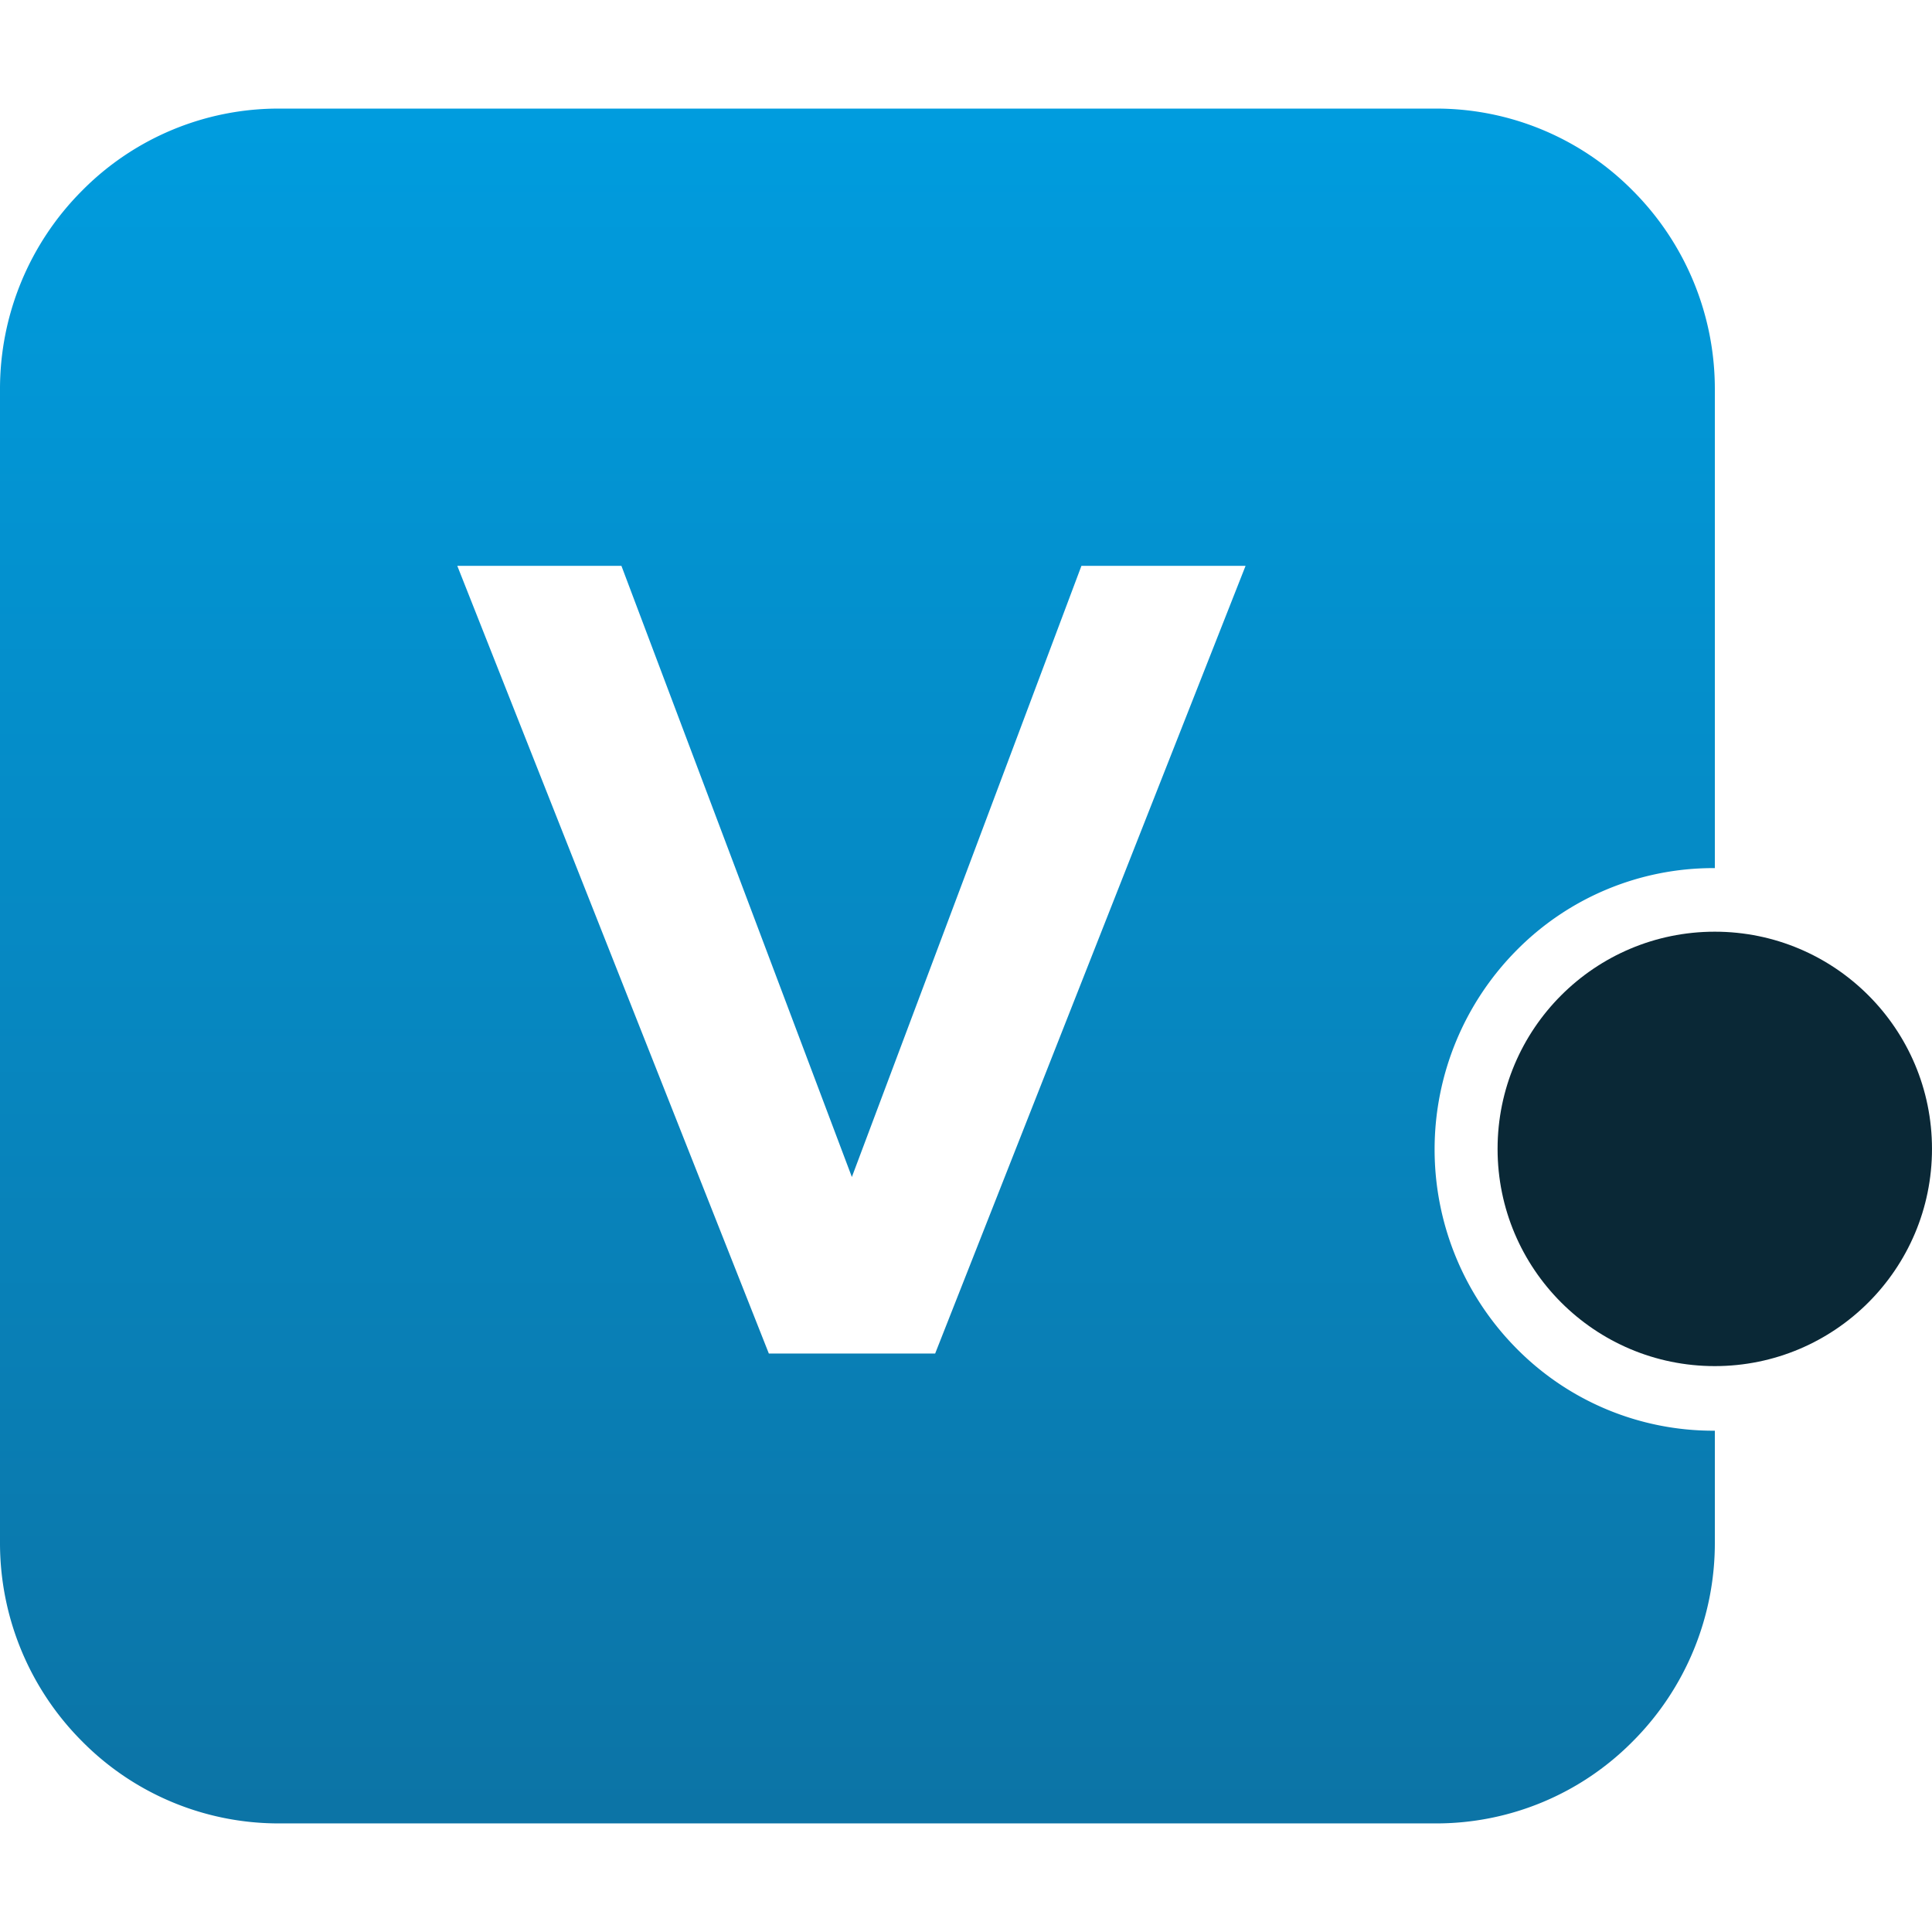 <?xml version="1.0" encoding="UTF-8"?>
<svg xmlns="http://www.w3.org/2000/svg" xmlns:xlink="http://www.w3.org/1999/xlink" width="32" height="32" viewBox="0 0 160 142.014">
  <defs>
    <linearGradient id="a" x1="0.5" x2="0.5" y2="1" gradientUnits="objectBoundingBox">
      <stop offset="0" stop-color="#009cde"></stop>
      <stop offset="1" stop-color="#0c74a6"></stop>
    </linearGradient>
  </defs>
  <g transform="translate(-597.762 -529.468)">
    <g transform="translate(597.762 529.468)">
      <path d="M118.9,142.014H23.116A22.874,22.874,0,0,1,6.771,135.19,23.235,23.235,0,0,1,0,118.718V23.294A23.235,23.235,0,0,1,6.771,6.822,22.873,22.873,0,0,1,23.116,0H118.9a22.875,22.875,0,0,1,16.346,6.822,23.234,23.234,0,0,1,6.77,16.472V62.9h-.091a22.876,22.876,0,0,0-16.346,6.824,23.423,23.423,0,0,0,0,32.946,22.88,22.88,0,0,0,16.346,6.822h.091v9.227a23.234,23.234,0,0,1-6.77,16.472A22.876,22.876,0,0,1,118.9,142.014ZM37.872,37.869l25.8,65.23H77.446l25.706-65.23H89.559L70.548,88.48,51.464,37.869Z" transform="translate(0 0)" fill="url(#a)"></path>
    </g>
    <circle cx="17.988" cy="17.988" r="17.988" transform="translate(721.785 597.634)" fill="#0a2836"></circle>
  </g>
</svg>
